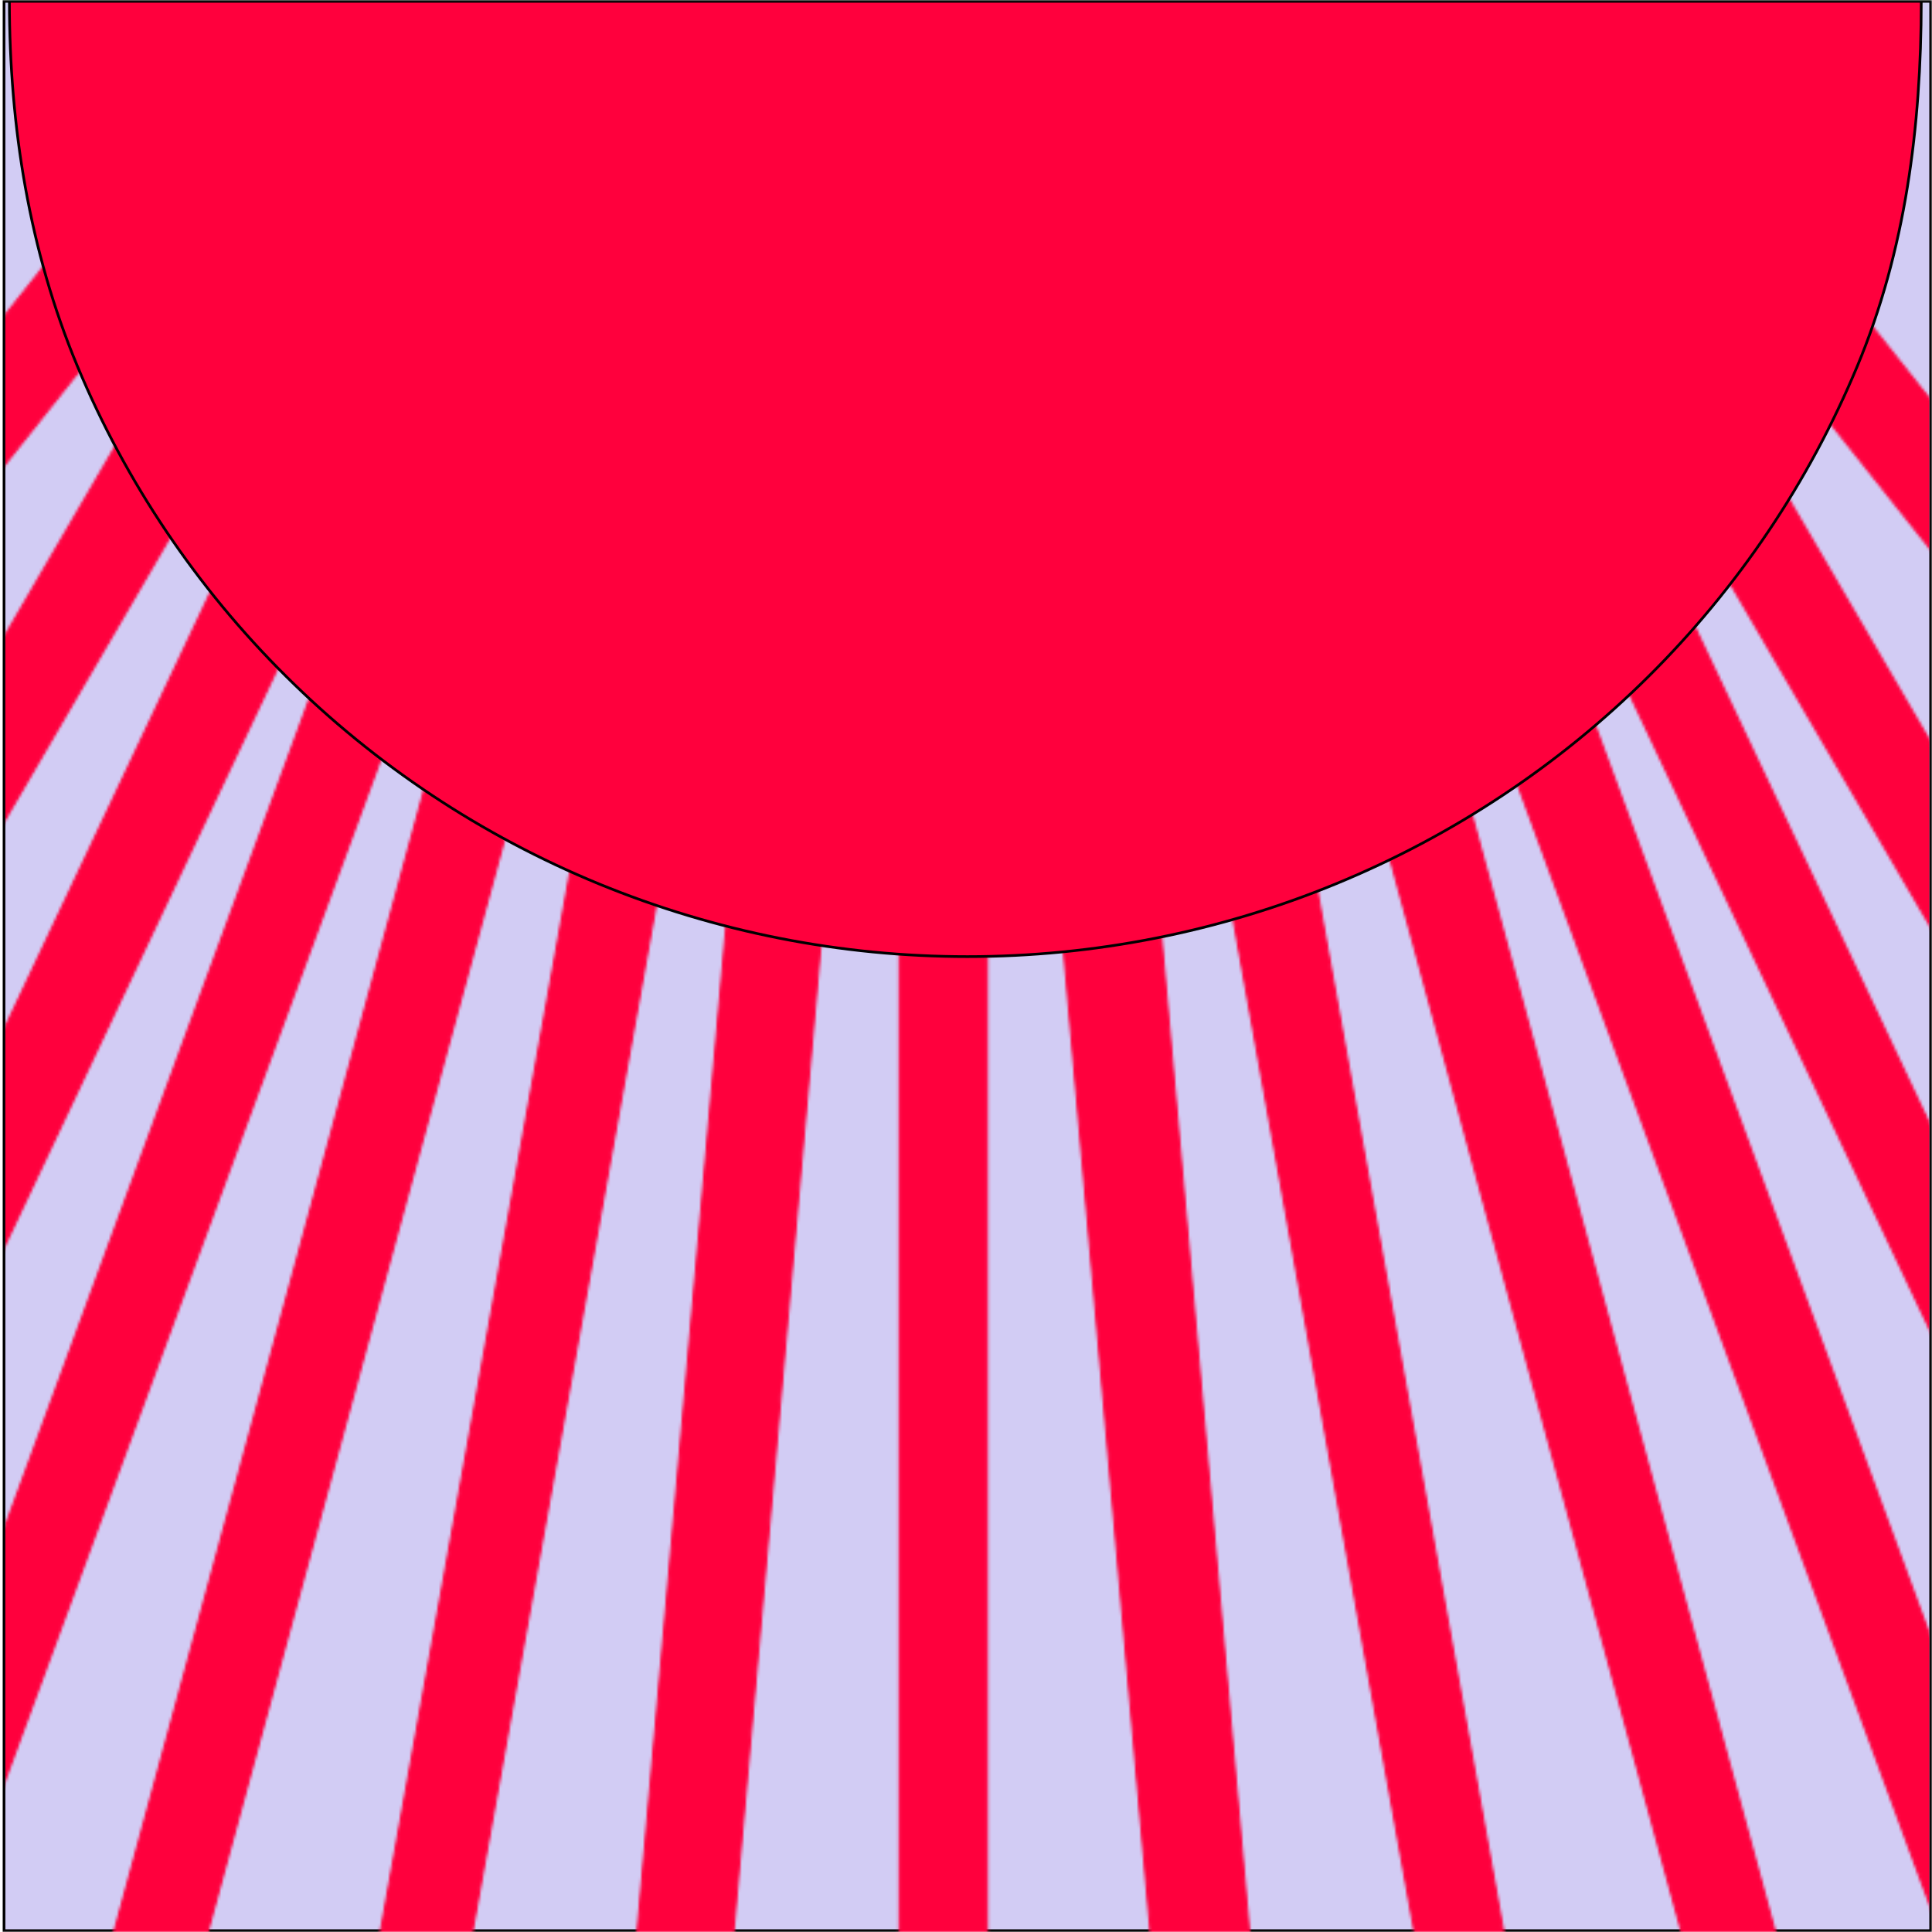 <svg width="720" height="720" viewBox="0 0 720 720" fill="none" xmlns="http://www.w3.org/2000/svg">
<mask id="mask0_195_200" style="mask-type:alpha" maskUnits="userSpaceOnUse" x="0" y="0" width="720" height="720">
<rect x="0.5" y="0.5" width="719" height="719" fill="#D9D9D9" stroke="black"/>
</mask>
<g mask="url(#mask0_195_200)">
<rect x="1.5" y="0.5" width="718.001" height="719" fill="#D2CCF4" stroke="black"/>
<mask id="mask1_195_200" style="mask-type:alpha" maskUnits="userSpaceOnUse" x="-324" y="-40" width="1351" height="817">
<rect x="0.405" y="0.578" width="33.375" height="719.248" transform="matrix(0.985 0.172 -0.176 0.984 259.883 58.457)" fill="#FF003D" stroke="black"/>
<rect x="0.454" y="0.541" width="35.406" height="719.063" transform="matrix(0.996 0.086 -0.088 0.996 295.903 55.764)" fill="#FF003D" stroke="black"/>
<rect x="335.347" y="56.5" width="32.375" height="719" fill="#FF003D" stroke="black"/>
<rect x="0.241" y="0.662" width="34.327" height="720.468" transform="matrix(0.908 0.419 -0.427 0.904 143.784 82.296)" fill="#FF003D" stroke="black"/>
<rect x="0.182" y="0.68" width="34.299" height="721.054" transform="matrix(0.868 0.496 -0.504 0.864 140.02 0.002)" fill="#FF003D" stroke="black"/>
<rect x="0.083" y="0.698" width="34.246" height="722.137" transform="matrix(0.789 0.614 -0.622 0.783 127.026 -39.9)" fill="#FF003D" stroke="black"/>
<rect x="-0.182" y="0.68" width="34.299" height="721.054" transform="matrix(-0.868 0.496 0.504 0.864 563.046 9.183)" fill="#FF003D" stroke="black"/>
<rect x="-0.083" y="0.698" width="34.246" height="722.137" transform="matrix(-0.789 0.614 0.622 0.783 576.226 -30.797)" fill="#FF003D" stroke="black"/>
<rect x="0.298" y="0.639" width="32.331" height="719.962" transform="matrix(0.941 0.339 -0.345 0.938 184.516 72.006)" fill="#FF003D" stroke="black"/>
<rect x="0.353" y="0.611" width="33.361" height="719.551" transform="matrix(0.967 0.256 -0.262 0.965 220.486 63.798)" fill="#FF003D" stroke="black"/>
<rect x="0.614" y="0.355" width="33.361" height="719.551" transform="matrix(0.967 -0.256 0.262 0.965 450.479 72.836)" fill="#FF003D" stroke="black"/>
<rect x="0.643" y="0.3" width="34.351" height="719.962" transform="matrix(0.941 -0.339 0.345 0.938 488.436 83.932)" fill="#FF003D" stroke="black"/>
<rect x="0.667" y="0.243" width="32.308" height="720.468" transform="matrix(0.908 -0.419 0.427 0.904 530.405 97.005)" fill="#FF003D" stroke="black"/>
<rect x="0.542" y="0.455" width="36.417" height="718.062" transform="matrix(0.996 -0.086 0.088 0.996 369.942 59.029)" fill="#FF003D" stroke="black"/>
<rect x="0.58" y="0.406" width="32.364" height="718.248" transform="matrix(0.985 -0.172 0.176 0.984 409.447 64.433)" fill="#FF003D" stroke="black"/>
</mask>
<g mask="url(#mask1_195_200)">
<rect x="2" width="717" height="720" fill="#FF003D"/>
</g>
<path d="M716 0.5C715.958 47.173 710.144 93.348 692.176 136.426C674.134 179.678 647.691 218.978 614.355 252.082C581.018 285.187 541.442 311.447 497.886 329.363C454.33 347.279 407.646 356.5 360.501 356.5C313.356 356.5 266.672 347.279 223.116 329.363C179.56 311.447 139.984 285.187 106.648 252.082C73.311 218.978 46.868 179.678 28.827 136.425C10.855 93.34 3.552 47.161 3.5 0.5H360.501L716 0.5Z" fill="#FF003D" stroke="black"/>
</g>
</svg>
